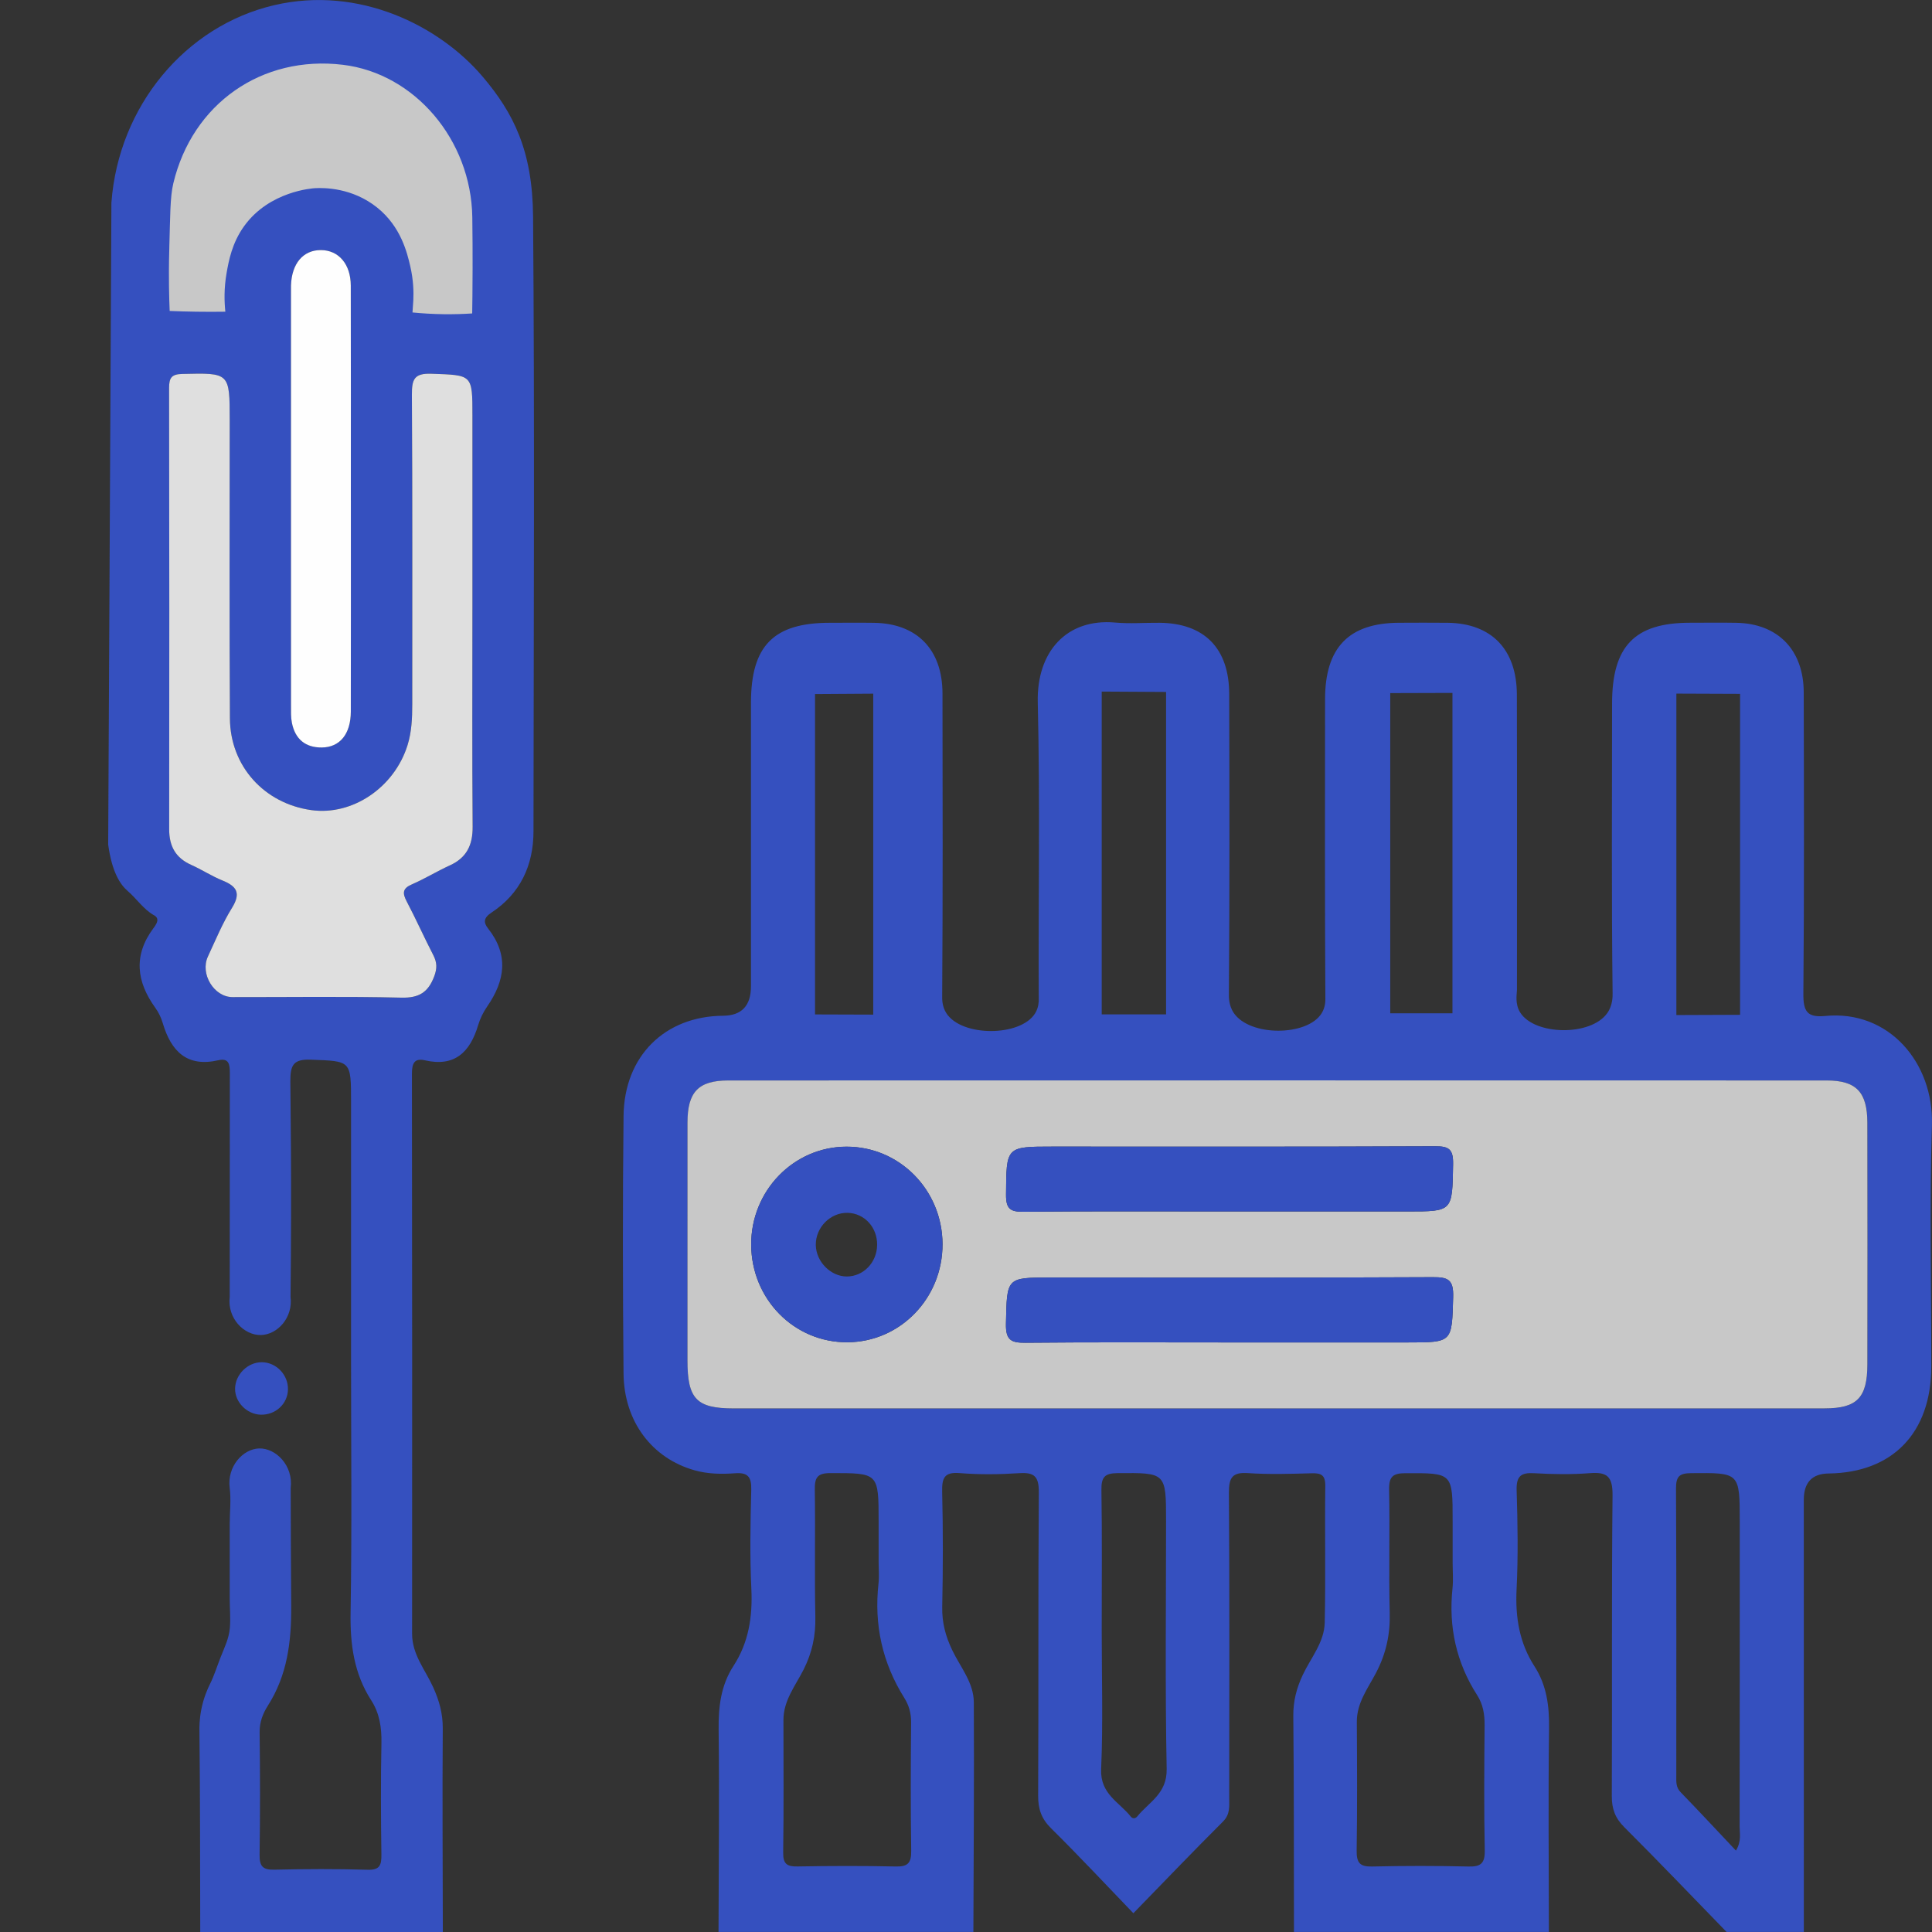<?xml version="1.0" encoding="UTF-8"?>
<svg id="Layer_1" data-name="Layer 1" xmlns="http://www.w3.org/2000/svg" viewBox="0 0 1024 1024">
  <rect x="0" y="0" width="1024" height="1024" fill="#333333" stroke="none"/>
  <defs>
    <style>
      .cls-1 {
        fill: #c8c8c8;
      }

      .cls-2 {
        fill: #3550bf;
      }

      .cls-3 {
        fill: #fefefe;
      }

      .cls-4 {
        fill: #dfdfdf;
      }
    </style>
  </defs>
  <path class="cls-2" d="M152.63,736.41c-.14,7.69-6.63,13.68-14.53,13.4-7.32-.26-13.57-6.63-13.5-13.76,.07-7.56,6.74-14.13,14.26-14.04,7.6,.09,13.91,6.68,13.77,14.41Z"/>
  <path class="cls-1" d="M87.91,132.22c.33-10.39-.73-22.84,2.19-35.08,5.39-22.62,18.17-40.69,35.4-52.14,6.5-4.32,28.55-17.66,57.79-13.05,30.7,4.84,47.77,26.07,52.08,31.6,14.98,19.25,17.58,40.43,19.02,52.12,1.08,8.79,1.03,16.22,.75,21.46-.26,6.92-.97,12.46-.69,22.02,.12,3.98,.36,7.25,.55,9.42-10.94,.14-21.87,.27-32.81,.41-1.98,.21-4.9,.2-7-1.58-4.71-3.99-.43-12.67-.99-23.54-.91-17.63-13.97-29.5-14.84-30.26-12.42-10.96-27.86-10.56-29.67-10.48-22.7,.94-43.66,21.42-46.29,40.94-1.4,10.43,2.69,18.52-2.57,22.75-3,2.41-5.07,.37-20.79,1.51-6.89,.5-9.89,1.14-11.85-.91-2.31-2.42-1.2-6.5-.44-11.46,.94-6.19-.56-.8,.15-23.71Z"/>
  <path class="cls-2" d="M282.54,114.77c-.27-34.9-10.36-54.86-26.74-74.16C233.03,13.78,190.46-7.81,145.3,2.75,98.29,13.74,62.81,56.2,59.05,107.45c-.57,113.41-1.14,226.81-1.71,340.22,2,14.62,6.44,21.22,10.29,24.53,4.83,4.15,8.48,9.84,14.04,12.93,.27,.15,1.25,.67,1.61,1.7,.58,1.69-.89,3.68-1.94,5.1-10.75,14.43-9.03,28.37,1.01,42.28,1.71,2.36,3.06,5.17,3.89,7.99,4.46,15.13,12.98,23.55,29.47,19.75,5.6-1.29,6.11,2.13,6.11,6.8-.04,39.55-.05,79.11-.06,118.66-1.38,11.32,7.63,20.47,16.68,20.18,8.72-.28,16.93-9.31,15.55-20.18,.7-61.2-.07-104.69-.1-114.12-.03-8.59,1.39-12,10.81-11.64,21.35,.82,21.37,.24,21.37,22.45v137.85c0,44.29,.49,88.58-.25,132.85-.28,16.79,1.82,32.25,10.93,46.39,4.44,6.89,5.58,14.5,5.42,22.75-.39,19.64-.3,39.29-.02,58.93,.08,5.68-.81,8.33-7.3,8.14-16.53-.5-33.09-.41-49.63-.04-6.04,.13-7.72-1.93-7.63-7.98,.32-21.64,.28-43.29,.02-64.93-.06-5.37,1.76-9.93,4.35-14,10.35-16.25,12.52-33.89,12.39-53.08-.15-20.77-.23-41.54-.28-62.3,1.47-11.91-7.92-21.29-16.82-20.97-8.55,.31-16.99,9.59-15.5,20.97,.8,6.16,0,12.98,0,19.21,0,6.57,0,13.13,0,19.7,0,6.57,0,13.13,0,19.7,0,5.03,.52,10.37,.08,15.52-.48,5.64-2.78,10.2-4.82,15.36-1.88,4.73-3.43,9.82-5.7,14.38-1.43,2.87-3.38,7.4-4.56,13.23-1.12,5.54-1.07,9.85-1.05,11.46,.4,35.59,.33,71.18,.43,106.77H234.71c-.06-35.98-.29-71.96-.04-107.93,.05-7.93-1.88-14.74-5.1-21.85-4.17-9.19-11.16-17.27-11.15-28.29,.04-98.95,.07-197.9-.09-296.84,0-5.53,1.33-8.4,6.9-7.11,15.69,3.61,23.89-4.21,28.22-18.69,1.03-3.45,2.7-6.85,4.73-9.79,9.53-13.73,11.56-27.36,.54-41.36-2.57-3.27-2.44-5.68,1.82-8.49,15.08-9.96,22.21-24.84,22.22-43.03,.09-108.61,.63-217.22-.22-325.83Zm-192.8,16.3c.5-16.36,.36-26.48,2.11-33.84,10.08-42.28,46.91-68.09,89.9-62.89,38.03,4.6,67.97,39.77,68.58,80.76,.05,3.12,.29,21.1,.06,41.94-.04,3.94-.09,7.14-.12,9.09-4.71,.31-9.78,.47-15.16,.4-5.9-.08-11.41-.42-16.48-.92,.14-2.14,.29-4.29,.43-6.43,.21-4.36,.1-10.74-1.63-18.14-1.63-6.96-4.86-20.83-17.47-30.98-13.19-10.61-28.12-10.57-32.89-10.33-1.37,.07-24.21,1.56-37.58,19.99-6.57,9.06-8.27,18.65-9.36,24.79-1.5,8.46-1.23,15.68-.69,20.7-4.96,.07-10.06,.08-15.27,0-4.86-.07-9.61-.2-14.24-.4-.15-3.45-.29-7.84-.36-12.92-.05-3.85-.11-11.34,.18-20.82Zm96.21,246.13c-.03,11.83-5.79,18.91-15.41,18.98-8.59,.07-14.09-4.37-15.82-13.08-.58-2.9-.47-5.97-.47-8.96-.02-72.96-.02-145.92-.02-218.88,0-1.33-.03-2.67,.01-4,.39-11.6,6.44-18.75,15.85-18.72,9.37,.02,15.82,7.42,15.84,18.78,.09,37.98,.04,75.96,.04,113.94,0,37.31,.05,74.62-.03,111.94Zm52.43,81.5c-6.8,3.09-13.23,7.08-20.08,10.04-5.02,2.16-5.03,4.66-2.71,9.07,4.92,9.36,9.23,19.06,14.09,28.46,1.97,3.82,2.06,6.94,.5,11.14-3.2,8.58-8.11,11.58-17.37,11.36-29.85-.72-59.72-.23-89.59-.29-9.8-.02-17.27-12.33-13.01-21.5,4.05-8.7,7.73-17.68,12.75-25.77,4.96-8.01,2.38-11.53-5.07-14.55-5.71-2.31-10.96-5.77-16.6-8.29-8.14-3.64-11.62-9.8-11.61-18.83,.09-77.96,.1-155.92-.05-233.88-.01-5.51,1.38-7.33,7.02-7.46,25.11-.59,25.1-.79,25.1,24.61,0,52.64-.21,105.28,.11,157.92,.15,25.34,18.17,45.13,43.1,48.64,21.78,3.07,44.05-11.95,51.05-34.44,2.2-7.07,2.49-14.37,2.49-21.72-.02-54.64,.15-109.28-.19-163.92-.05-8.25,1.2-11.53,10.36-11.2,21.71,.78,21.73,.21,21.73,22.19v102.95c0,38.31-.18,76.63,.12,114.94,.08,9.87-3.29,16.52-12.14,20.53Z"/>
  <path class="cls-4" d="M250.39,323.23c0,38.31-.18,76.63,.12,114.94,.08,9.87-3.29,16.52-12.14,20.53-6.8,3.09-13.23,7.08-20.08,10.04-5.02,2.16-5.03,4.66-2.71,9.07,4.92,9.36,9.23,19.06,14.09,28.46,1.97,3.82,2.06,6.94,.5,11.14-3.2,8.58-8.11,11.58-17.37,11.36-29.85-.72-59.72-.24-89.59-.29-9.8-.02-17.27-12.33-13.01-21.5,4.05-8.7,7.73-17.68,12.75-25.77,4.96-8.01,2.38-11.53-5.07-14.55-5.71-2.31-10.96-5.77-16.6-8.29-8.14-3.64-11.62-9.8-11.61-18.83,.09-77.96,.1-155.92-.05-233.88-.01-5.51,1.38-7.33,7.02-7.46,25.11-.59,25.1-.79,25.11,24.61,0,52.64-.21,105.28,.11,157.92,.15,25.34,18.17,45.13,43.1,48.64,21.78,3.07,44.05-11.95,51.05-34.44,2.2-7.07,2.49-14.37,2.49-21.72-.02-54.64,.15-109.28-.19-163.92-.05-8.25,1.2-11.53,10.36-11.2,21.71,.78,21.73,.21,21.73,22.19,0,34.32,0,68.63,0,102.95Z"/>
  <path class="cls-3" d="M185.97,265.27c0,37.31,.05,74.62-.03,111.94-.03,11.83-5.79,18.91-15.41,18.98-8.59,.07-14.09-4.37-15.82-13.08-.58-2.9-.47-5.97-.47-8.96-.02-72.96-.02-145.92-.02-218.88,0-1.33-.03-2.67,.01-4,.39-11.6,6.44-18.75,15.85-18.72,9.37,.02,15.82,7.42,15.84,18.78,.09,37.98,.04,75.96,.04,113.94Z"/>
  <path class="cls-2" d="M380.83,1024c.08-35.71,.47-71.43,.06-107.13-.14-12.22,1.15-23.54,7.86-33.88,8.06-12.4,10.19-26.08,9.48-40.89-.84-17.47-.5-35.01-.05-52.51,.18-6.97-1.93-9.23-8.66-8.73-7.11,.52-14.33,.41-21.34-1.56-22.58-6.35-37.46-25.82-37.69-51.32-.42-45.52-.5-91.04,.01-136.56,.36-31.73,21.92-52.83,52.72-53.05q14.81-.11,14.81-15.66c0-50.07-.01-100.14,0-150.22,0-30.23,11.98-42.38,41.72-42.4,7.85,0,15.7-.1,23.54,.02,22.7,.33,36.21,14.14,36.25,37.38,.09,53.57,.2,107.15-.16,160.72,0,1.18-.15,5.1,2.18,8.76,8.12,12.75,39.49,12.57,47.11,.06,1.9-3.12,1.9-6.33,1.89-7.27-.27-52.52,.73-105.07-.52-157.56-.63-26.7,15.22-44.56,41.1-42.23,7.79,.7,15.69,.04,23.53,.12,23.64,.25,36.77,13.51,36.83,37.68,.13,52.87,.25,105.75-.16,158.62-.01,1.62-.24,6.31,2.57,10.48,8.53,12.62,38.96,12.46,46.59,.19,2.07-3.33,1.98-6.81,1.97-7.76-.32-52.87-.18-105.75-.16-158.62,0-27.52,12.62-40.52,39.35-40.6,8.53-.03,17.06-.09,25.59,.01,23.19,.28,36.65,14.02,36.72,38.1,.16,52.17,.05,104.35,.05,156.52,0,1.91-1.21,7.28,1.71,11.93,7.65,12.2,37.49,12.7,46.19,.28,2.92-4.17,2.81-8.92,2.79-10.6-.62-51.12-.29-102.24-.28-153.37,0-30.49,11.92-42.85,41.28-42.88,8.19,0,16.38-.12,24.56,.03,22,.38,35.69,14.34,35.74,36.87,.12,53.22,.28,106.45-.19,159.67-.08,9.43,2.03,12.77,11.54,11.85,33.97-3.32,57.59,25.04,56.59,57.67-1.3,42.68-.29,85.43-.33,128.15-.04,35.08-20.43,56.26-54.45,56.67q-13.12,.16-13.12,14c0,76.33,.01,152.67,.02,229h-40.94c-18.04-18.55-35.93-37.27-54.24-55.55-4.81-4.8-6.63-9.68-6.6-16.5,.24-53.13-.16-106.27,.39-159.39,.1-10.06-2.98-12.44-11.98-11.74-9.82,.76-19.76,.6-29.61,.03-6.95-.4-9.48,1.54-9.24,9.13,.55,17.46,.83,34.98-.03,52.42-.73,14.8,1.49,28.42,9.48,40.8,6.46,10.02,7.89,20.92,7.73,32.79-.47,36-.12,72-.09,108.01h-135.11c-.07-38.14,.04-76.28-.35-114.41-.08-7.98,1.74-14.92,5.08-21.97,4.26-9,11.34-17.15,11.57-27.54,.54-24.13,0-48.29,.3-72.43,.08-5.95-2.26-6.89-7.24-6.76-11.24,.3-22.54,.67-33.74-.09-8.26-.56-10.16,2.31-10.1,10.49,.36,53.89,.2,107.78,.16,161.66,0,4.42,.57,8.68-3.29,12.53-15.87,15.83-31.38,32.03-47.51,48.6-14.75-15.31-28.89-30.48-43.62-45.03-5.12-5.06-6.89-10.19-6.85-17.36,.28-53.54-.05-107.08,.36-160.61,.07-8.54-2.4-10.75-10.28-10.25-10.53,.67-21.18,.81-31.68-.04-8.21-.66-9.45,2.62-9.27,10.05,.49,20.28,.45,40.59,.03,60.88-.17,8.32,1.76,15.53,5.31,22.94,4.29,8.96,11.37,17.13,11.43,27.6,.21,40.58-.11,81.16-.23,121.74h-135.11Zm295.65-277.51c96.88,0,193.76,.01,290.64-.01,17.12,0,22.62-5.6,22.65-23.26,.07-42.71,.08-85.43-.01-128.14-.04-16.25-5.9-22.4-21.5-22.4-194.1-.05-388.2-.05-582.29,0-15.78,0-21.55,6.1-21.57,22.3-.04,42.01-.02,84.03-.01,126.04,0,20.51,4.78,25.48,24.54,25.48,95.86,0,191.71,0,287.57,0Zm93.45,81.68c0-7.35,0-14.7,0-22.05,0-25.62,0-25.38-25.02-25.3-6.65,.02-8.8,1.79-8.65,8.82,.44,21.69-.24,43.41,.32,65.1,.3,11.55-1.93,21.8-7.31,32.01-4.27,8.11-10.18,15.79-10.12,25.9,.14,22.75,.25,45.51-.09,68.26-.09,6.4,1.74,8.52,8.07,8.38,17.05-.39,34.11-.41,51.15,0,6.52,.16,8.81-1.57,8.67-8.64-.44-22.04-.28-44.1-.08-66.16,.05-5.79-.8-11.11-3.91-15.96-11.07-17.28-15.27-36.19-13.1-56.72,.47-4.5,.07-9.09,.07-13.64Zm-304.24-.43c0-6.99,0-13.98,0-20.97,0-26.3,0-26-25.57-26-7.07,0-8.36,2.48-8.26,9.01,.35,22.36-.2,44.74,.29,67.1,.22,10.07-1.69,19.02-6.21,28-4.29,8.51-10.7,16.34-10.7,26.74,0,23.42,.21,46.84-.14,70.25-.09,6.3,2.21,7.48,7.7,7.39,17.36-.31,34.74-.36,52.1,.02,6.26,.14,8.16-1.87,8.06-8.31-.35-22.71-.24-45.43-.06-68.15,.04-4.78-1.15-8.98-3.57-12.84-11.65-18.57-16.13-38.78-13.7-60.72,.42-3.8,.06-7.68,.06-11.53Zm118.24,36.54c0,24.48,.74,49-.3,73.43-.56,13.19,9.58,17.39,15.7,25.11,1.05,1.32,2.5,1.09,3.47-.1,6.2-7.65,15.81-12,15.56-25.14-.85-43.7-.32-87.43-.32-131.15,0-26.1,0-25.84-25.77-25.64-6.81,.05-8.6,2.16-8.49,8.99,.38,24.83,.15,49.66,.15,74.49Zm0-326.63h34.11v-170.9l-34.11-.2v171.1Zm336.16,443.2c3.03-5.11,1.94-8.98,1.95-12.61,.09-53.87,.06-107.75,.06-161.62,0-26.28,0-26.05-25.73-25.82-6.22,.05-8.08,1.64-8.05,8.18,.26,50.72,.14,101.45,.15,152.18,0,3.1-.29,6.08,2.27,8.72,9.74,10.05,19.28,20.31,29.35,30.98ZM462.84,367.66c-10.29,.07-20.57,.13-30.86,.2v169.81c10.29,.03,20.57,.07,30.86,.1v-170.11Zm306.99-.4c-10.99,.03-21.98,.07-32.97,.1v169.71h32.97v-169.81Zm118.68,170.74l33.76-.13v-170.11l-33.76-.13v170.37Z"/>
  <path class="cls-1" d="M676.48,746.49c-95.86,0-191.71,0-287.57,0-19.76,0-24.53-4.96-24.54-25.48,0-42.01-.03-84.03,.01-126.04,.02-16.2,5.78-22.29,21.57-22.3,194.1-.05,388.2-.05,582.29,0,15.6,0,21.46,6.15,21.5,22.4,.09,42.71,.08,85.43,.01,128.14-.03,17.66-5.53,23.26-22.65,23.26-96.88,.02-193.76,.01-290.64,.01Zm-24.59-104.39c31.37,0,62.74,0,94.11,0,24.11,0,23.72,0,24.17-24.96,.15-8.1-2.2-9.63-9.63-9.6-67.51,.31-135.02,.18-202.53,.18-24.92,0-24.6,0-24.79,25.43-.06,7.6,2.28,9.17,9.22,9.11,36.48-.34,72.97-.16,109.45-.16Zm-.86,69.42c31.71,0,63.42,0,95.14,0,23.85,0,23.34-.02,24.04-24.09,.27-9.27-2.78-10.54-10.83-10.5-67.51,.34-135.03,.19-202.55,.19-23.58,0-23.13,.01-23.65,24.53-.19,8.84,2.94,10.1,10.44,10.03,35.8-.35,71.61-.16,107.41-.16Zm-201.95-.09c28.05-.12,50.58-23.36,50.48-52.06-.1-28.64-22.84-51.68-50.92-51.61-28.03,.07-50.68,23.43-50.49,52.07,.19,28.81,22.81,51.72,50.93,51.6Z"/>
  <path class="cls-2" d="M651.89,642.1c-36.48,0-72.97-.18-109.45,.16-6.94,.07-9.28-1.51-9.22-9.11,.19-25.43-.14-25.43,24.79-25.43,67.51,0,135.02,.13,202.53-.18,7.43-.03,9.77,1.5,9.63,9.6-.45,24.95-.06,24.96-24.17,24.96-31.37,0-62.74,0-94.11,0Z"/>
  <path class="cls-2" d="M651.02,711.52c-35.8,0-71.61-.19-107.41,.16-7.49,.07-10.62-1.19-10.44-10.03,.52-24.52,.07-24.53,23.65-24.53,67.52,0,135.03,.15,202.55-.19,8.05-.04,11.1,1.24,10.83,10.5-.69,24.08-.19,24.09-24.04,24.09-31.71,0-63.42,0-95.14,0Z"/>
  <path class="cls-2" d="M449.07,711.43c-28.12,.12-50.74-22.79-50.93-51.6-.19-28.64,22.46-52,50.49-52.07,28.09-.07,50.82,22.96,50.92,51.61,.1,28.7-22.43,51.94-50.48,52.06Zm15.83-51.54c.13-9.36-6.69-16.82-15.59-17.06-9.17-.25-17.08,7.74-16.92,17.09,.16,8.8,7.9,16.64,16.42,16.64,8.82,0,15.96-7.4,16.08-16.66Z"/>
</svg>